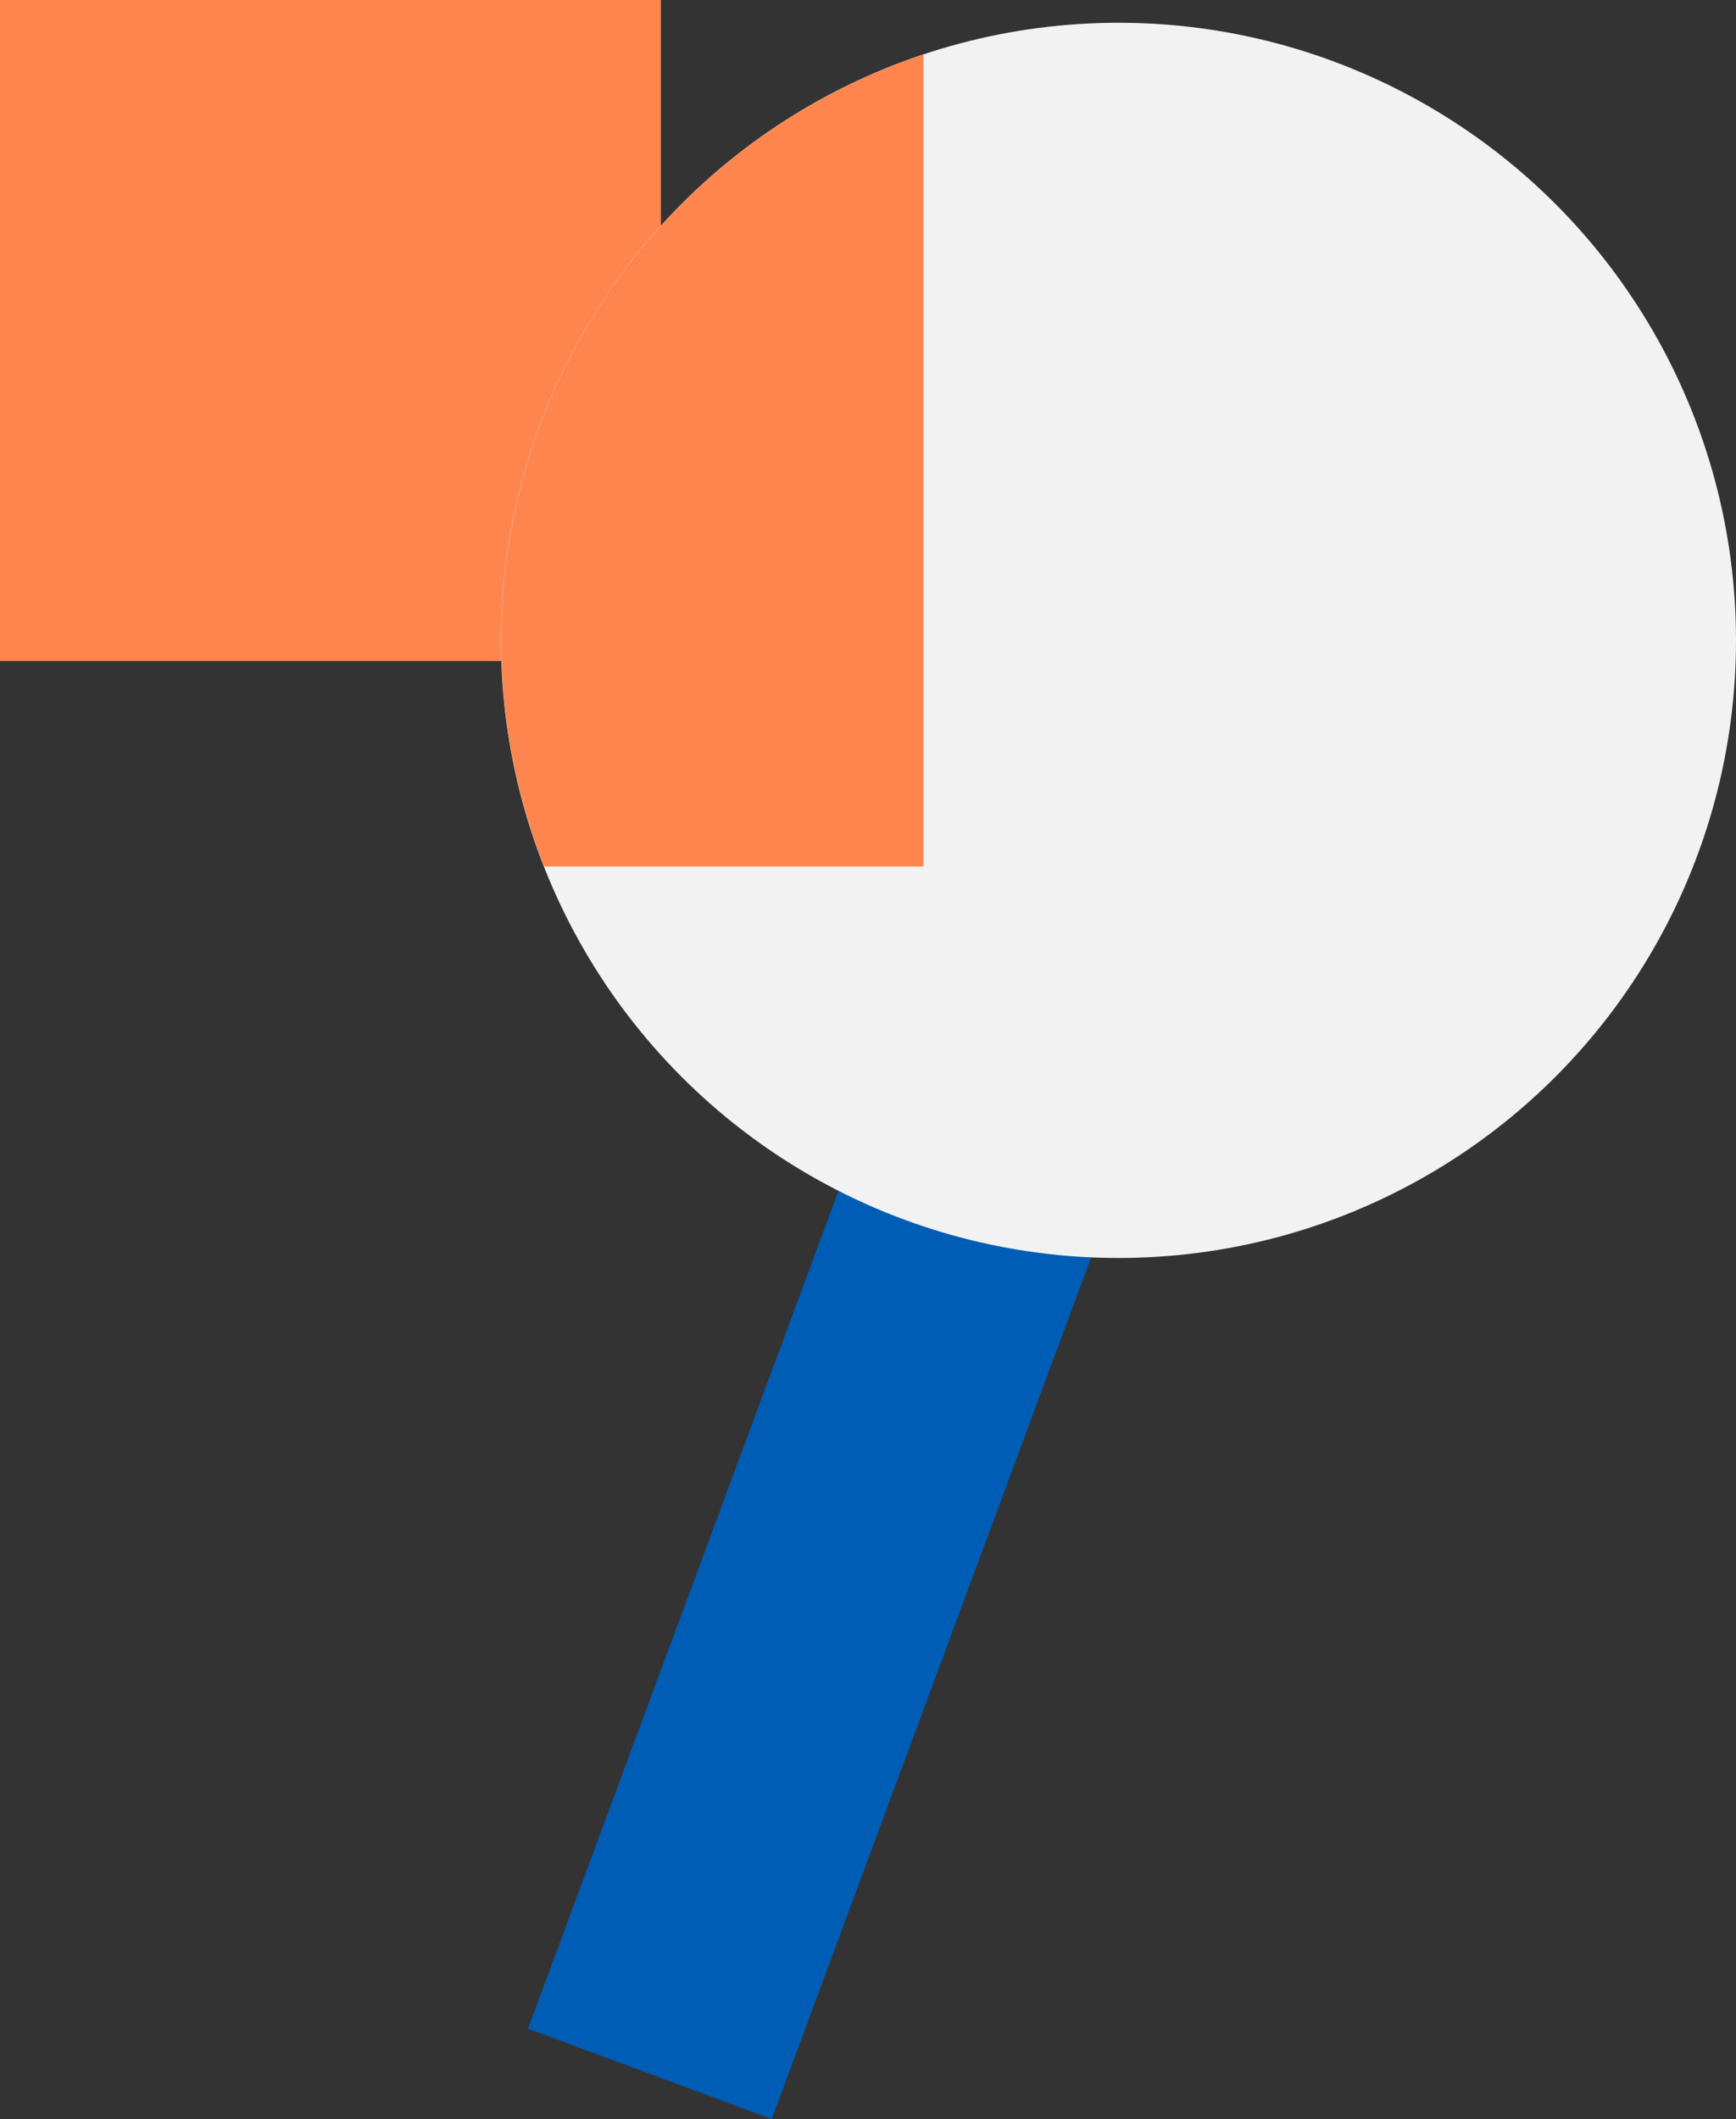 <?xml version="1.0" encoding="UTF-8"?> <svg xmlns="http://www.w3.org/2000/svg" viewBox="0 0 82.4 100.56"><rect x="0" y="0" width="82.4" height="100.56" fill="#333333" stroke="none"/><defs><style>.cls-1{fill:#ff854e;}.cls-2{fill:#005db6;}.cls-3{fill:#f2f2f2;}</style></defs><title>Icone-Fichier 12</title><g id="Calque_2" data-name="Calque 2"><g id="Calque_1-2" data-name="Calque 1"><rect class="cls-1" width="31.37" height="31.37"></rect><rect class="cls-2" x="34.23" y="45.17" width="12.34" height="54.96" transform="translate(27.77 -9.51) rotate(20.34)"></rect><circle class="cls-3" cx="53.09" cy="30.39" r="29.31"></circle><path class="cls-1" d="M43.83,2.59a29.29,29.29,0,0,0-18,38.53h18Z"></path></g></g></svg> 